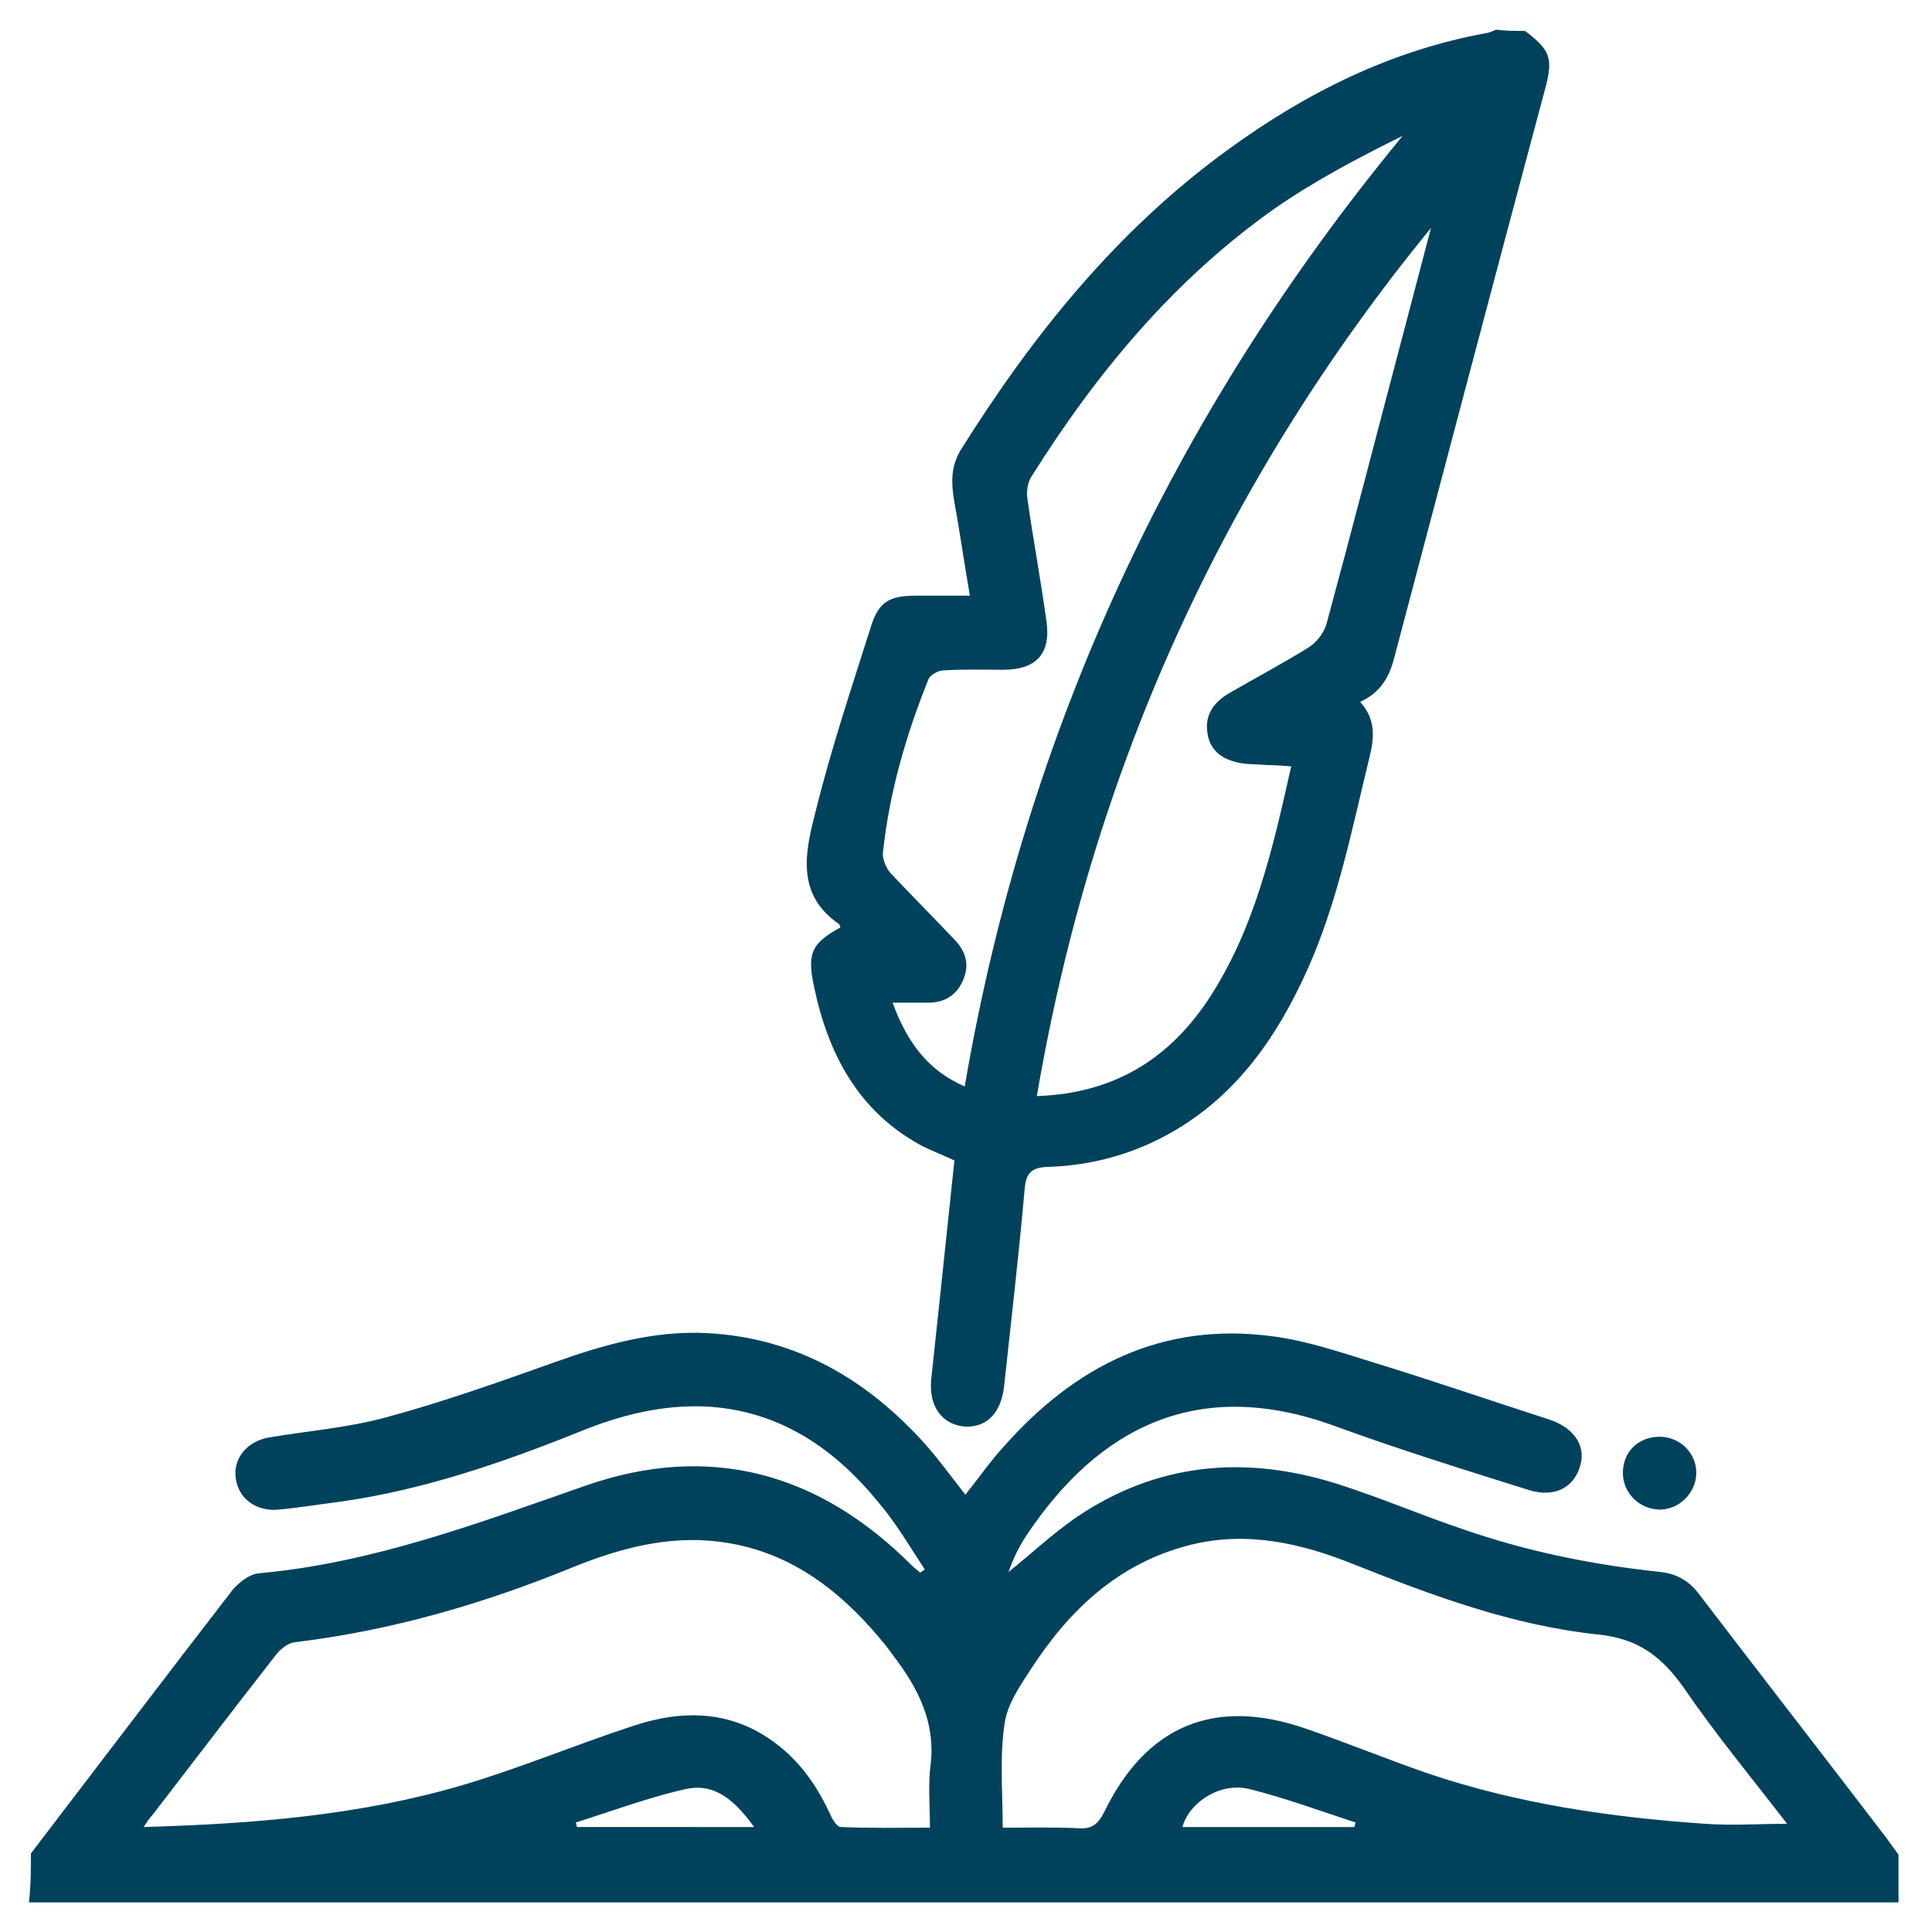 <?xml version="1.0" encoding="utf-8"?>
<!-- Generator: Adobe Illustrator 24.3.0, SVG Export Plug-In . SVG Version: 6.00 Build 0)  -->
<svg version="1.1" id="Livello_1" xmlns="http://www.w3.org/2000/svg" xmlns:xlink="http://www.w3.org/1999/xlink" x="0px" y="0px"
	 viewBox="0 0 300 300" style="enable-background:new 0 0 300 300;" xml:space="preserve">
<style type="text/css">
	.st0{fill:#00425C;}
</style>
<g>
	<path class="st0" d="M4.8,287.8c10.4-13.6,20.8-27.3,31.3-40.9c1-1.2,2.7-2.5,4.1-2.6c17.7-1.6,34.1-7.8,50.7-13.6
		c19.2-6.7,36.2-2.1,50.6,12.3c0.4,0.4,0.9,0.8,1.4,1.2c0.2-0.2,0.5-0.3,0.7-0.5c-2.3-3.5-4.4-7.1-7.1-10.3
		c-6.9-8.5-15.5-14.4-26.9-15c-6.9-0.3-13.5,1.4-19.8,4c-12,4.8-24.2,9-37.1,10.8c-3.1,0.4-6.2,0.9-9.3,1.2
		c-3.6,0.4-6.4-1.7-6.8-4.9c-0.4-3,1.7-5.7,5.2-6.3c6-1,12.2-1.5,18.1-3.1c8.9-2.4,17.6-5.5,26.3-8.6c7.6-2.7,15.3-4.9,23.5-4.5
		c13.9,0.7,25,7.2,34.1,17.4c2.1,2.4,4,5,6.1,7.7c2-2.5,3.8-5.1,5.9-7.4c11.1-12.6,24.7-19.5,41.8-17.2c5.4,0.7,10.6,2.5,15.8,4.1
		c9.1,2.8,18.1,5.9,27.1,8.8c3.7,1.2,5.8,3.9,4.9,7.1c-0.9,3.4-3.9,5.1-7.9,3.9c-10.2-3.2-20.5-6.4-30.6-10.1
		c-20.9-7.5-36.3,0.3-47.5,17.1c-1.2,1.8-2.1,3.7-2.8,5.7c3.5-2.8,6.8-5.9,10.4-8.4c12.6-8.6,26.3-9.8,40.6-5.3
		c6.6,2.1,12.9,4.8,19.4,7c10,3.5,20.4,5.6,30.9,6.7c2.5,0.3,4.4,1.4,5.9,3.4c9.7,12.7,19.5,25.3,29.2,38c0.6,0.8,1.2,1.7,1.8,2.5
		c0,2.5,0,4.9,0,7.4c-96.8,0-193.5,0-290.3,0C4.8,292.7,4.8,290.2,4.8,287.8z M22.3,283.7c17.1-0.5,33.5-1.8,49.5-6.5
		c8.8-2.6,17.4-6.2,26.2-9.1c6.5-2.2,13.1-2.7,19.5,0.7c5.3,2.9,8.8,7.3,11.3,12.7c0.4,0.9,1.1,2.2,1.8,2.2
		c4.6,0.2,9.2,0.1,13.8,0.1c0-3.5-0.3-6.7,0.1-9.7c0.8-6.6-1.9-11.9-5.7-16.9c-0.7-0.9-1.3-1.8-2.1-2.7c-6.6-7.9-14.5-13.8-25-15.1
		c-7.9-1-15.4,1-22.6,3.9c-13.9,5.7-28.3,9.9-43.3,11.7c-1,0.1-2.2,1-2.9,1.9c-6.5,8.3-12.8,16.6-19.2,24.9
		C23.3,282.2,22.9,282.8,22.3,283.7z M155.7,283.8c4.2,0,8.1-0.1,11.9,0.1c2,0.1,2.9-0.7,3.8-2.4c6.5-13.5,17.1-18,31.3-13.1
		c6.4,2.2,12.7,4.8,19.1,7c13.9,4.7,28.4,6.8,43,7.8c4.1,0.3,8.3,0,12.7,0c-5.4-7-11.1-13.9-16.1-21.2c-3.4-4.8-7.1-7.6-13.3-8.2
		c-13.2-1.4-25.6-6-37.9-10.9c-8.2-3.3-16.6-5.2-25.4-3c-11.1,2.8-18.8,10.1-24.8,19.4c-1.7,2.6-3.6,5.4-4,8.3
		C155.2,272.8,155.7,278.2,155.7,283.8z M117.1,283.7c-2.9-4-6-6.9-10.6-5.9c-5.8,1.3-11.4,3.4-17.1,5.2c0.1,0.2,0.1,0.5,0.2,0.7
		C98.6,283.7,107.6,283.7,117.1,283.7z M210.3,283.7c0.1-0.2,0.1-0.5,0.2-0.7c-5.5-1.8-10.9-3.8-16.5-5.2c-4.5-1.1-9.3,2-10.4,5.9
		C192.5,283.7,201.4,283.7,210.3,283.7z"/>
	<path class="st0" d="M236.8,4.8c4,3,4.4,4.3,3.1,9.1c-7.9,29.5-15.7,59.1-23.5,88.6c-0.8,2.9-2.2,5.1-5.2,6.5
		c2.5,2.7,2.2,5.7,1.4,8.8c-2.7,11.1-4.9,22.3-9.6,32.8c-4.6,10.2-10.7,19.1-20.5,24.9c-6.1,3.6-12.8,5.5-19.9,5.7
		c-2.5,0.1-3.3,1-3.5,3.5c-0.9,10.2-2.1,20.5-3.2,30.7c-0.5,4.1-2.8,6.4-6.3,6.1c-3.4-0.4-5.4-3.2-5-7.3c1.2-11.3,2.4-22.5,3.6-34
		c-1.7-0.8-3.5-1.5-5.1-2.3c-9.8-5.3-14.5-14.2-16.7-24.7c-1.1-5.2-0.4-6.7,4.1-9.2c-0.1-0.2-0.1-0.4-0.2-0.5
		c-6.9-4.7-5.2-11.5-3.6-17.7c2.4-9.7,5.6-19.2,8.6-28.7c1.2-3.7,2.9-4.6,6.9-4.6c2.7,0,5.4,0,8.4,0c-0.9-5.2-1.6-10.2-2.5-15.1
		c-0.4-2.6-0.4-5,1-7.4c11.2-17.9,24.3-34.2,41.5-46.7c12.2-8.9,25.4-15.5,40.4-18.2c0.4-0.1,0.9-0.3,1.3-0.5
		C233.7,4.8,235.2,4.8,236.8,4.8z M200.5,119c-1.4-0.1-2.5-0.2-3.7-0.2c-1.1-0.1-2.3-0.1-3.4-0.2c-3.5-0.4-5.5-2-5.9-4.7
		c-0.5-3,1.1-5,3.6-6.4c4-2.3,8.1-4.5,12-6.9c1.3-0.8,2.5-2.3,2.9-3.8c4.1-15.1,8-30.3,12-45.4c1.4-5.3,2.8-10.7,4.2-16
		c-32.3,39.5-52.6,84.4-61.2,134.8c11.8-0.4,20.3-5.6,26.5-14.8C194.8,144.4,197.6,131.9,200.5,119z M138.6,155.7
		c2.2,6,5.4,10.5,11.2,13c9.5-55.4,32.3-104.3,68-147.6c-6.9,3.4-13.7,7-19.9,11.3c-15.7,11.1-27.7,25.6-37.8,41.7
		c-0.5,0.8-0.7,2.1-0.6,3.1c0.9,6.4,2.1,12.8,3,19.3c0.7,5-1.6,7.5-6.7,7.5c-3.1,0-6.2-0.1-9.3,0.1c-0.8,0-2,0.7-2.3,1.3
		c-3.5,8.7-6.1,17.6-7.1,27c-0.1,1,0.5,2.4,1.2,3.2c3.3,3.5,6.7,6.9,10,10.4c1.7,1.8,2.3,3.9,1.2,6.3c-1,2.3-2.9,3.4-5.4,3.4
		C142.4,155.7,140.7,155.7,138.6,155.7z"/>
	<path class="st0" d="M252,228.7c0-3.2,2.3-5.5,5.5-5.6c3.2-0.1,5.9,2.4,5.9,5.6c0,3.1-2.7,5.8-5.8,5.7
		C254.5,234.3,252,231.8,252,228.7z"/>
</g>
</svg>
